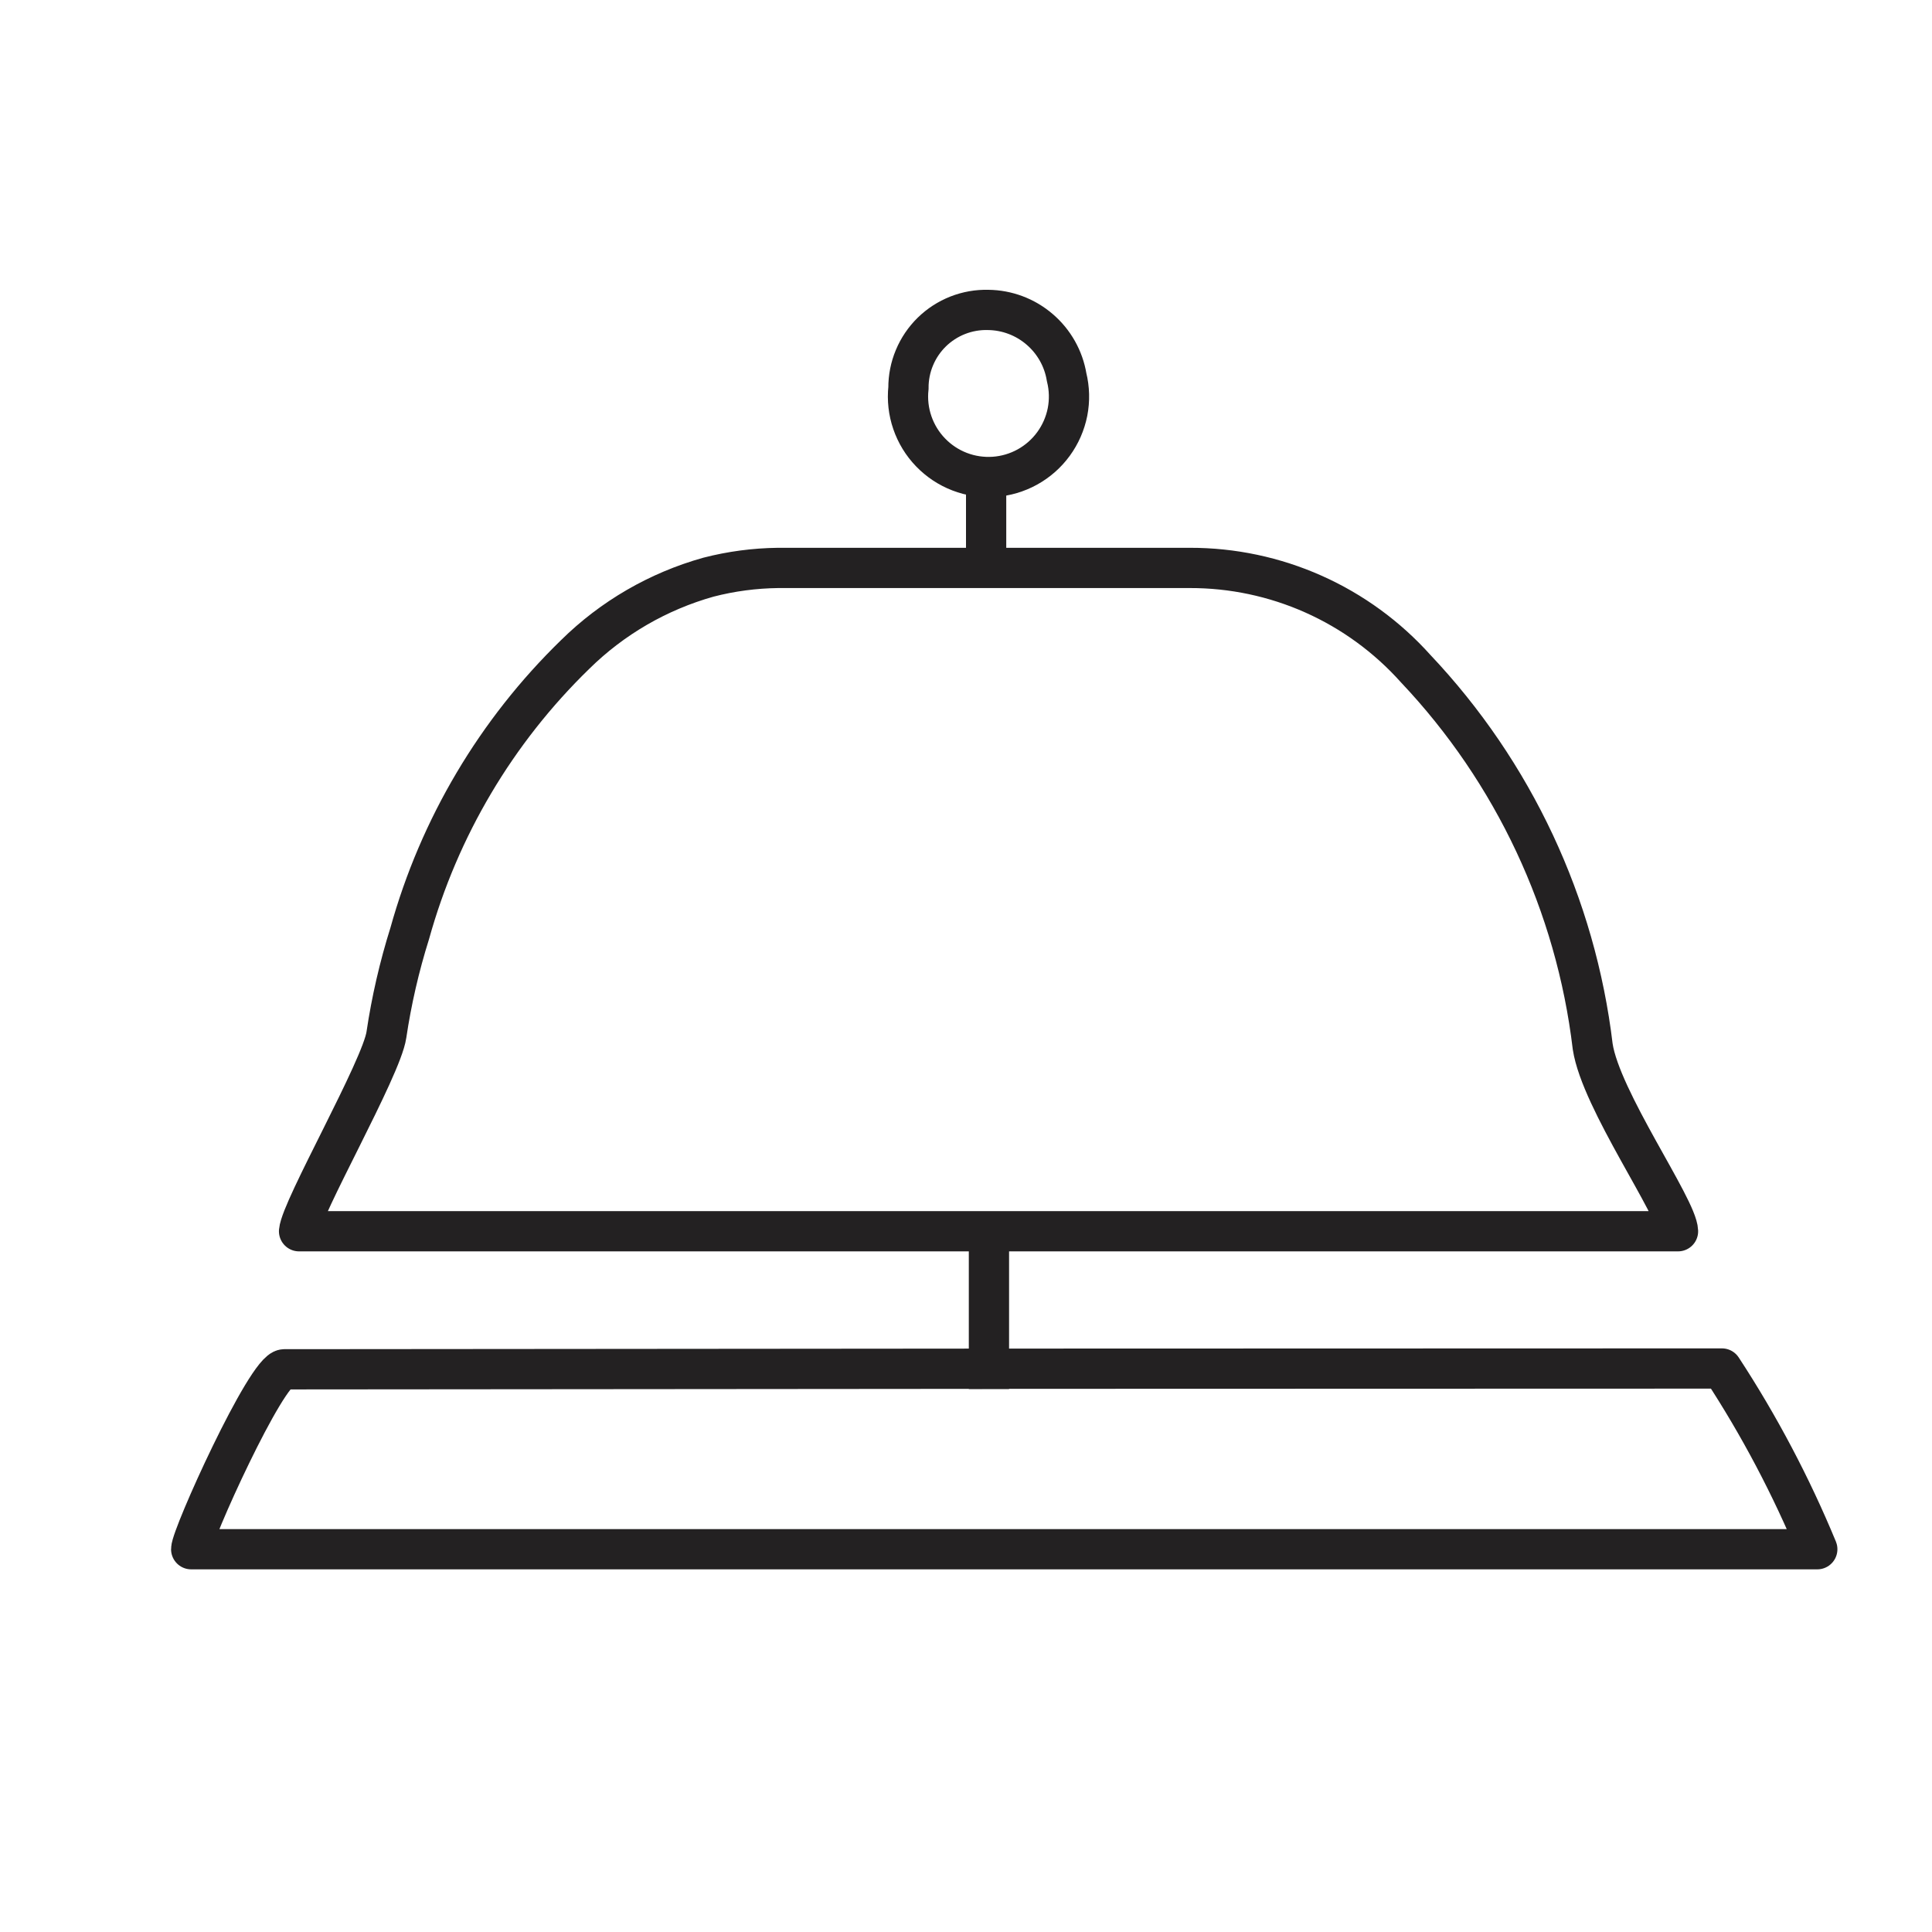 <?xml version="1.0" encoding="utf-8"?>
<svg xmlns="http://www.w3.org/2000/svg" width="48" height="48" viewBox="0 0 48 48" fill="none">
<path d="M41.69 30.59H7.43C7.48 30.02 9.48 26.54 9.6 25.71C9.727 24.856 9.921 24.014 10.18 23.19C10.912 20.557 12.33 18.165 14.29 16.26C15.213 15.35 16.352 14.69 17.6 14.34C18.165 14.194 18.746 14.117 19.33 14.11C22.74 14.11 26.15 14.11 29.56 14.11C30.619 14.108 31.665 14.329 32.632 14.76C33.599 15.191 34.464 15.822 35.17 16.61C37.607 19.186 39.15 22.479 39.57 26C39.77 27.33 41.67 30 41.69 30.59Z" stroke="#232122" stroke-linecap="round" stroke-linejoin="round"/>
<path d="M45.15 38.49H4.75C4.75 38.16 6.62 34.03 7.06 34.02H7.2C19.067 34.007 30.927 34 42.78 34C43.709 35.419 44.502 36.923 45.15 38.49V38.49Z" stroke="#232122" stroke-linecap="round" stroke-linejoin="round"/>
<path d="M24.55 7.7C25.019 7.705 25.472 7.875 25.828 8.181C26.185 8.486 26.423 8.907 26.5 9.37C26.57 9.653 26.578 9.949 26.522 10.236C26.465 10.522 26.347 10.793 26.175 11.029C26.003 11.265 25.782 11.46 25.526 11.602C25.271 11.743 24.987 11.827 24.696 11.847C24.404 11.867 24.112 11.823 23.84 11.718C23.567 11.613 23.321 11.449 23.119 11.239C22.916 11.029 22.762 10.777 22.667 10.5C22.572 10.224 22.539 9.93 22.57 9.64C22.569 9.381 22.619 9.125 22.719 8.887C22.818 8.648 22.965 8.432 23.149 8.251C23.334 8.07 23.553 7.928 23.794 7.833C24.034 7.739 24.291 7.693 24.55 7.7V7.7Z" stroke="#232122" stroke-miterlimit="10"/>
<path d="M24.5 11.63V14.09" stroke="#232122" stroke-miterlimit="10"/>
<path d="M24.57 30.87V34.51" stroke="#232122" stroke-miterlimit="10"/>
</svg>